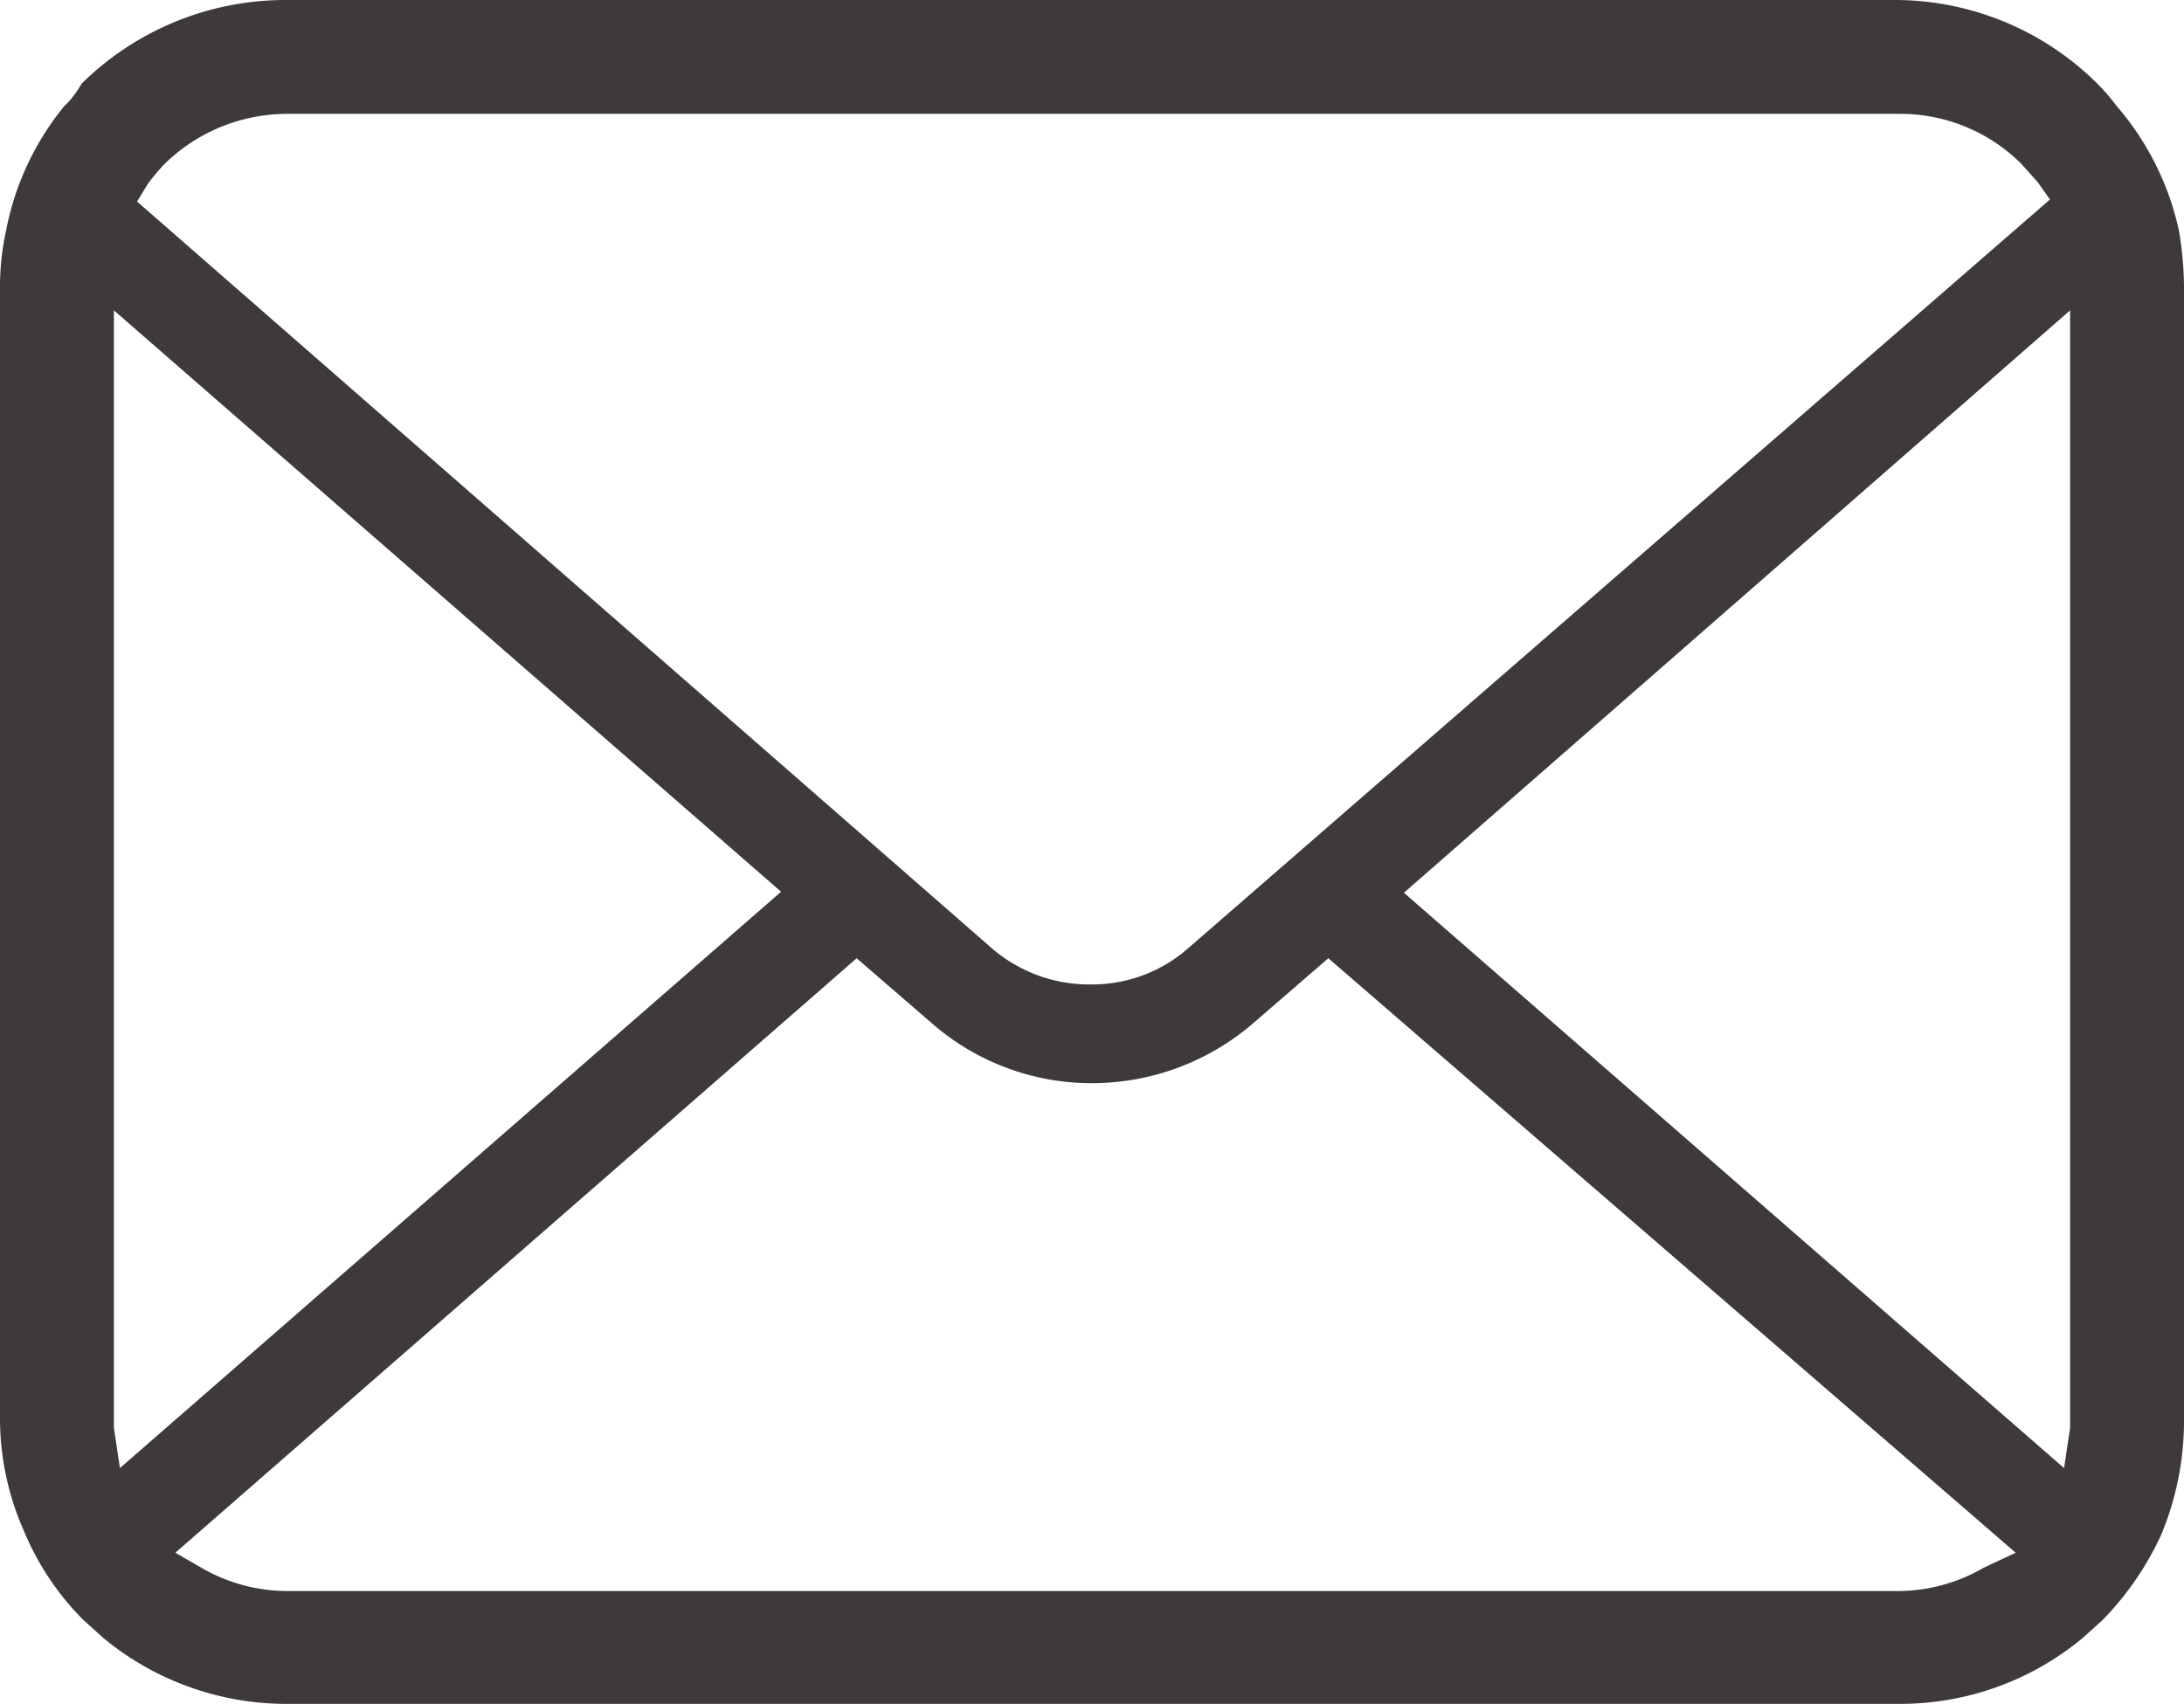 <svg xmlns="http://www.w3.org/2000/svg" viewBox="0 0 21.67 16.91" width="21.67" height="16.91"><path d="M21.62,2.29A2.8,2.8,0,0,0,21,1.05a2,2,0,0,0-.19-.22,2.85,2.85,0,0,0-2-.83h-16a2.88,2.88,0,0,0-2,.83C.77.9.7,1,.64,1.05A2.78,2.78,0,0,0,.06,2.29,2.6,2.6,0,0,0,0,2.85V14.07A2.76,2.76,0,0,0,.24,15.2a2.72,2.72,0,0,0,.59.88l.2.18a2.85,2.85,0,0,0,1.82.65h16a2.83,2.83,0,0,0,1.81-.65l.2-.18a3,3,0,0,0,.58-.84l0,0a2.93,2.93,0,0,0,.23-1.13V2.85A3.43,3.43,0,0,0,21.62,2.29ZM1.47,1.82a2.31,2.31,0,0,1,.16-.19,1.74,1.74,0,0,1,1.22-.5h16a1.7,1.7,0,0,1,1.21.5l.16.18.12.17L11.79,9.41a1.44,1.44,0,0,1-.95.36,1.48,1.48,0,0,1-1-.36L1.36,2ZM1.13,14.17V3.08L7.75,8.85,1.19,14.57Zm18.55,1.39a1.69,1.69,0,0,1-.85.23h-16A1.7,1.7,0,0,1,2,15.56l-.26-.15L8.5,9.51l.74.64a2.41,2.41,0,0,0,1.6.6,2.45,2.45,0,0,0,1.6-.6l.74-.64L20,15.41Zm.86-1.49v.1l-.06.4L13.93,8.86l6.61-5.78Z" style="fill:#3e3a39"/></svg>